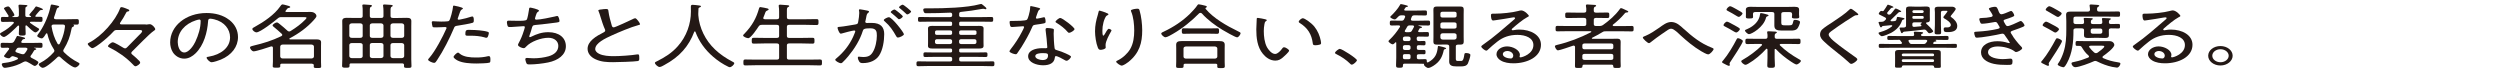 <?xml version="1.0" encoding="UTF-8"?>
<svg id="_レイヤー_1" data-name="レイヤー 1" xmlns="http://www.w3.org/2000/svg" width="353.48" height="10.18" viewBox="0 0 353.48 10.18">
  <defs>
    <style>
      .cls-1 {
        fill: none;
      }

      .cls-2 {
        fill: #231815;
      }
    </style>
  </defs>
  <rect class="cls-1" width="353.48" height="10.18"/>
  <g>
    <g>
      <path class="cls-2" d="M4.16,2.06s.16-.24.29-.37c.2-.2.4-.46.54-.68.02-.05.07-.1.15-.1.04,0,.93.28.93.42,0,.09-.18.09-.25.09-.14,0-.2.07-.38.28-.05.06-.45.51-.45.58s.06.1.14.1c.21,0,.43,0,.64,0,.25,0,.24.11.24.36,0,.23.01.35-.24.35-.43,0-.85-.02-1.26-.02h-.12c-.08,0-.16.03-.16.1,0,.04.03.06.06.09.33.24.67.47,1.03.68.14.07.21.12.21.19,0,.15-.33.45-.53.45-.24,0-1.02-.78-1.2-.95-.03-.03-.05-.04-.1-.04-.08,0-.1.06-.1.1v.17c0,.3.03.6.03.9,0,.24-.1.27-.47.27s-.5-.02-.5-.27c0-.3.04-.6.04-.9v-.15s-.02-.1-.1-.1c-.04,0-.06.02-.09.04-.27.29-1.58,1.58-1.97,1.58-.19,0-.54-.29-.54-.44,0-.1.2-.2.3-.25.59-.32,1.2-.78,1.62-1.24.03-.03.04-.06.04-.1,0-.09-.1-.11-.19-.12h-.14c-.42,0-.83.02-1.25.02-.25,0-.25-.11-.25-.36s.01-.35.25-.35c.23,0,.45,0,.67.02.11,0,.16-.04.16-.13,0-.03-.01-.05-.01-.07-.16-.27-.31-.51-.44-.69-.11-.17-.2-.28-.2-.32,0-.14.44-.29.58-.29.16,0,.25.12.5.49.09.13.4.6.4.72s-.16.18-.29.23c-.03,0-.03.02-.03.03,0,.01,0,.03.05.03h.55c.25,0,.35-.08.35-.27v-.43c0-.29,0-.54-.05-.83v-.1c0-.09.07-.12.18-.12.18,0,.68.04.87.05.08,0,.21.02.21.11,0,.06-.08.09-.16.13-.15.07-.14.18-.14.76v.46c0,.17.09.24.3.24h.43s.09-.02.09-.05-.01-.05-.04-.07c-.09-.04-.23-.12-.23-.21ZM4.31,8c0,.09.08.14.16.19.18.09.96.46.96.62,0,.17-.28.51-.52.51-.09,0-.24-.1-.31-.14-.25-.16-.5-.3-.77-.44-.08-.03-.15-.06-.24-.06-.1,0-.2.05-.29.09-.3.18-.64.33-1,.46-.57.21-1.41.36-1.62.36-.31,0-.43-.42-.43-.49,0-.15.12-.18.49-.22.59-.07,1.18-.22,1.7-.48.05-.03.1-.06.1-.13s-.06-.1-.12-.14c-.16-.05-.32-.11-.48-.16-.05-.02-.09-.03-.14-.03-.12,0-.2.06-.28.13-.06.08-.15.17-.28.17-.24,0-.67-.16-.67-.31,0-.07.07-.15.12-.2.2-.25.39-.51.58-.76.01-.03.03-.05.03-.09,0-.09-.08-.13-.19-.14-.24,0-.52.02-.76.02-.26,0-.26-.11-.26-.35s-.01-.36.26-.36c.38,0,.76.02,1.13.02h.04c.26,0,.37-.05.49-.24.15-.25.23-.43.29-.54.06-.16.09-.21.18-.21.13,0,.69.16.86.2.09.02.21.06.21.15,0,.07-.11.09-.18.1-.18.02-.19.07-.35.33-.01.03-.01.05-.01.08,0,.1.09.12.19.13h1.41c.38,0,.76-.02,1.13-.02.27,0,.27.11.27.36s0,.35-.27.35c-.29,0-.58-.02-.87-.02-.03,0-.04,0-.04.03,0,.01.03.02.06.03.09.02.24.06.24.15,0,.04-.07.07-.12.09-.19.06-.19.08-.31.3-.1.18-.21.35-.34.51-.04.05-.06.09-.06.15ZM2.73,6.74c-.19,0-.28.03-.37.16l-.14.2c-.03.05-.04.08-.04.13,0,.11.1.16.21.2.21.07.43.13.64.21.08.02.13.03.2.03.14,0,.21-.05.29-.14.14-.18.25-.34.35-.54.01-.03.01-.05.01-.08,0-.12-.13-.16-.25-.17h-.92ZM10.48,3.64c0,.07-.09.11-.15.14-.19.09-.19.16-.23.36-.21,1.07-.49,1.84-1.08,2.82-.04.07-.08.13-.08.2,0,.1.05.16.11.23.57.57,1.25,1.07,2.03,1.46.08.04.16.09.16.17,0,.19-.38.52-.63.52-.44,0-1.79-1.16-2.09-1.46-.05-.05-.1-.09-.19-.09s-.15.04-.2.09c-.3.31-1.61,1.51-2.08,1.51-.23,0-.57-.33-.57-.49,0-.1.09-.14.18-.19.77-.39,1.4-.92,1.93-1.51.06-.07.1-.13.1-.22,0-.08-.04-.14-.08-.22-.45-.68-.74-1.42-.92-2.19-.01-.03-.04-.06-.09-.06-.04,0-.06.02-.09.05-.19.3-.38.67-.62.67-.18,0-.63-.21-.63-.35,0-.08.3-.49.37-.58.71-1.04,1.32-2.51,1.53-3.68.01-.09.04-.18.18-.18.12,0,.68.14.83.17.07.02.2.05.2.14,0,.07-.08.1-.15.13-.16.07-.2.17-.29.48-.06.2-.14.49-.29.9,0,.03-.01.05-.01.08,0,.13.13.17.27.18h1.62c.44,0,.89-.02,1.35-.02.27,0,.28.09.28.39s-.03.39-.29.39c-.14,0-.28,0-.42,0-.04,0-.05,0-.05.04,0,.02.01.03.03.04.04.02.06.04.06.08ZM9.1,4.28c.06-.29.09-.51.09-.59,0-.16-.13-.22-.3-.22h-1.3c-.16,0-.3.06-.3.21v.06c.14.85.39,1.67.86,2.46.04.04.08.08.14.08.08,0,.13-.04.15-.09.31-.6.53-1.22.67-1.91Z"/>
      <path class="cls-2" d="M20.59,3.47c.15,0,.21,0,.37-.03.08-.01.15-.02.23-.02.3,0,.76.5.76.71,0,.1-.11.17-.19.22-.69.46-2.37,2.26-3.09,2.94-.05.06-.11.12-.11.2,0,.09.06.16.14.22.23.18.84.72,1.01.92.06.07.11.14.11.23,0,.18-.45.51-.68.51-.13,0-.29-.2-.38-.29-.91-.94-2.04-1.75-3.31-2.38-.09-.04-.18-.1-.18-.18,0-.13.44-.54.68-.54.23,0,1.22.61,1.45.75.09.05.18.11.28.11.14,0,.21-.08.29-.15.55-.57,1.12-1.13,1.68-1.71.13-.12.45-.41.45-.57s-.26-.17-.42-.17h-3.1c-.28,0-.39.04-.55.23-.53.59-1.2,1.16-1.85,1.67-.2.15-.89.67-1.13.67-.19,0-.64-.44-.64-.59,0-.09.09-.13.16-.17,1.84-.92,3.79-3.19,4.4-4.85.04-.09.05-.19.21-.19.15,0,.47.12.6.17.37.14.5.19.5.3s-.13.13-.23.15c-.15.03-.16.06-.24.22-.18.37-.54.97-.79,1.32-.03.05-.06.1-.06.15,0,.15.23.13.28.13h3.36Z"/>
      <path class="cls-2" d="M32.42,2.81c.83.66,1.23,1.5,1.23,2.43,0,1.37-.89,2.55-2.43,3.19-.26.11-1.02.37-1.3.37s-.71-.47-.71-.65c0-.11.2-.12.32-.14,1.71-.29,3-1.28,3-2.73,0-1.16-.81-2.2-2.24-2.55-.11-.03-.42-.09-.53-.09-.33,0-.33.22-.34.41-.11,1.48-.57,3.34-1.79,4.51-.39.37-.92.73-1.58.73-.72,0-1.3-.42-1.61-.9-.26-.41-.38-.94-.38-1.39,0-2.32,2.22-4.16,5.15-4.16,1.21,0,2.32.29,3.2.97ZM27.71,2.87c-1.62.52-2.58,1.71-2.58,3.09,0,.44.2,1.46.93,1.46.68,0,1.34-1.05,1.55-1.5.45-.96.76-1.98.76-2.96,0-.11-.06-.2-.2-.2-.11,0-.35.08-.45.11Z"/>
      <path class="cls-2" d="M44.12,9h-4.25c-.16,0-.24.06-.25.19,0,.06.01.12.01.17,0,.19-.11.21-.54.21s-.53-.02-.53-.21c0-.21.03-.42.03-.64v-1.97c-.01-.06-.01-.19-.2-.19-.04,0-.08,0-.11.02-.4.14-2.05.68-2.41.68-.25,0-.52-.36-.52-.54,0-.12.06-.16.5-.27,1.46-.35,2.6-.7,3.91-1.33.09-.04.15-.1.15-.19,0-.06-.04-.11-.09-.16-.38-.35-.73-.66-1.15-1-.06-.04-.13-.11-.13-.17,0-.15.42-.43.62-.43.11,0,.33.19.42.26.38.3.72.6,1.06.91.06.06.14.11.25.11.09,0,.15-.03.21-.07.76-.47,1.47-.99,2.05-1.59.06-.06.19-.2.19-.27,0-.09-.16-.1-.45-.1h-3.07c-.28,0-.37.04-.55.19-.44.38-2.47,1.97-3.02,1.97-.21,0-.57-.28-.57-.48,0-.13.16-.2.31-.28,1.35-.74,2.81-1.74,3.62-2.9.06-.09.19-.3.35-.3.08,0,.47.11.58.14.19.05.5.11.5.24,0,.09-.18.11-.26.13-.1.02-.15.08-.24.2-.04.06-.19.21-.19.26,0,.1.13.11.16.11h2.41c.34,0,.67-.01,1.01-.01.58,0,.82.39.82.58,0,.15-.29.47-.4.59-.92,1.02-2.09,1.88-3.39,2.56-.04.02-.05.04-.05.08,0,.05.06.07.11.07h2.75c.32,0,.63,0,.95,0,.37,0,.68.05.68.41,0,.18-.01.36-.01.55v2.24c0,.21.02.44.02.64,0,.19-.09.21-.53.21-.4,0-.52-.02-.52-.2,0-.07,0-.14.01-.21-.01-.13-.1-.19-.25-.19ZM44.04,8.27c.21-.02.33-.11.35-.28v-1.41c-.02-.17-.14-.26-.35-.28h-4.07c-.21,0-.33.12-.35.28v1.41c.03.16.14.28.35.28h4.07Z"/>
      <path class="cls-2" d="M50.94,2.54c.24,0,.34-.08.34-.28v-.68c0-.25,0-.51-.04-.72-.01-.03-.01-.07-.01-.1,0-.11.1-.13.21-.13.1,0,.86.06.97.07.08,0,.18.04.18.12,0,.07-.06.1-.15.15-.14.08-.15.2-.15.51v.78c0,.2.1.28.34.28h1.24c.25,0,.35-.08.35-.28v-.68c0-.24-.01-.49-.05-.73,0-.03-.01-.06-.01-.09,0-.11.09-.13.21-.13.15,0,.74.04.92.06.09.01.24.03.24.12,0,.07-.06.09-.16.15-.14.08-.15.22-.15.56v.74c0,.2.1.28.35.28h.73c.4,0,.81-.02,1.21-.02.44,0,.65.1.65.47,0,.26-.01.51-.01.77v4.62c0,.32.03.64.03.96,0,.23-.1.26-.53.26s-.53-.03-.53-.26c0-.05,0-.1.01-.16-.01-.16-.11-.22-.3-.22h-7.16c-.18,0-.25.05-.25.19v.16c0,.24-.1.26-.53.26-.39,0-.52-.02-.52-.25,0-.32.03-.64.03-.97V3.76c0-.26-.01-.53-.01-.79,0-.35.23-.45.63-.45s.82.02,1.22.02h.71ZM49.74,3.3c-.21.02-.33.11-.35.28v1.5c.03.17.14.27.35.27h1.2c.21,0,.34-.1.34-.27v-1.5c0-.17-.13-.26-.34-.28h-1.2ZM50.94,8.22c.21-.02.34-.11.34-.28v-1.58c0-.17-.13-.25-.34-.27h-1.2c-.21,0-.33.1-.35.27v1.58c.03.17.14.26.35.28h1.2ZM52.63,3.3c-.21.02-.34.11-.34.28v1.5c0,.17.13.27.34.27h1.24c.21,0,.33-.1.35-.27v-1.5c-.02-.17-.14-.26-.35-.28h-1.24ZM52.29,7.93c0,.17.13.26.34.28h1.24c.21-.02.33-.11.35-.28v-1.58c-.02-.17-.14-.25-.35-.27h-1.24c-.21,0-.34.1-.34.27v1.58ZM57.15,3.58c-.03-.17-.14-.26-.35-.28h-1.24c-.21.02-.33.11-.35.28v1.5c.03.17.14.27.35.27h1.24c.21,0,.33-.1.35-.27v-1.5ZM57.15,6.36c-.03-.17-.14-.25-.35-.27h-1.24c-.21,0-.33.1-.35.27v1.58c.03.17.14.26.35.28h1.24c.21-.02.33-.11.35-.28v-1.58Z"/>
      <path class="cls-2" d="M65.46,1.19c0,.05-.05.08-.09.11-.24.12-.26.2-.44.71l-.19.55s-.03.07-.03.11c0,.07.08.12.16.12.08,0,.38-.07.47-.09.38-.07.74-.17,1.11-.29.09-.03.24-.08.34-.08.21,0,.2.4.2.52,0,.2-.01.32-.16.37-.34.12-1.65.34-2.07.4-.43.07-.47.08-.59.39-.58,1.38-1.5,3.2-2.37,4.49-.15.23-.24.39-.43.39s-.84-.26-.84-.45c0-.08.14-.22.2-.29.79-.89,1.92-3.03,2.38-4.1.01-.04.03-.06.03-.09,0-.09-.09-.14-.19-.14-.14,0-.82.05-1.29.05-.33,0-.47,0-.5-.1-.04-.11-.11-.48-.11-.6,0-.11.04-.17.19-.17.09,0,.59.05,1.12.05.29,0,.57,0,.84-.03.11,0,.23-.02.3-.09.19-.17.53-1.62.54-1.9.01-.11,0-.24.14-.24.01,0,1.27.23,1.27.4ZM64.98,7.57c.57.49,1.51.56,2.31.56.64,0,1.12-.04,1.74-.19.04,0,.08,0,.1,0,.21,0,.21.26.21.52,0,.17.01.35-.14.4-.23.09-1.52.12-1.84.12-.81,0-1.94-.06-2.63-.41-.18-.09-.6-.34-.6-.53,0-.14.45-.6.63-.6.08,0,.18.09.23.14ZM66.56,4.23c.64,0,1.81.07,2.41.27.1.03.15.08.15.18,0,.12-.09.41-.15.52-.04.09-.1.14-.23.14-.08,0-.16-.03-.24-.06-.58-.17-1.3-.23-1.92-.23-.16,0-.33,0-.49,0-.25,0-.29-.07-.29-.23,0-.64.15-.6.76-.6Z"/>
      <path class="cls-2" d="M76.22,1.51c0,.06-.08.11-.14.15-.18.11-.23.25-.31.51-.03.09-.05.18-.09.29-.01.05-.04.12-.04.17,0,.06.05.15.2.15.5,0,2.1-.32,2.62-.45.1-.03.24-.07.33-.07.24,0,.32.65.32.72,0,.15-.18.17-.37.2-.83.12-2.19.27-3.04.35-.39.04-.42.12-.54.58-.05.18-.11.41-.23.72-.03.08-.1.27-.1.34,0,.05.04.08.1.08s.13-.03.18-.06c.78-.38,1.49-.64,2.42-.64,1.51,0,2.48.78,2.48,1.99s-1.08,2-2.51,2.29c-.72.15-1.85.28-2.6.28-.37,0-.42-.05-.49-.23-.05-.13-.14-.38-.14-.51,0-.12.11-.18.25-.18.15,0,.5.05.93.05.69,0,1.49-.1,2.14-.29.82-.24,1.35-.74,1.35-1.46,0-.65-.54-1.15-1.4-1.15-1.07,0-2.51.55-3.14,1.24-.09.09-.19.23-.35.23-.24,0-.81-.23-.81-.46,0-.08.04-.16.08-.23.34-.64.52-1.05.73-1.73.04-.1.16-.48.16-.56,0-.09-.1-.14-.2-.13l-1.75.12c-.08,0-.14,0-.21,0-.18,0-.24-.06-.29-.18-.04-.11-.09-.38-.09-.49,0-.24.18-.23.26-.23.42,0,.82.02,1.22.02.74,0,1.18,0,1.32-.16.13-.16.28-1.14.32-1.39.01-.15.01-.32.18-.32.05,0,1.23.23,1.23.44Z"/>
      <path class="cls-2" d="M85.25,1.3c.15,0,.29-.03.44-.03.33,0,.31.12.34.34.09.68.28,1.34.47,2,.04.12.09.26.28.26.2,0,2.39-1.02,2.71-1.18.09-.05.2-.11.33-.11.19,0,.68.7.68.83,0,.09-.15.12-.24.14-1.03.27-2.83,1.03-3.79,1.47-.83.38-2.31,1.05-2.31,1.92,0,.28.25.52.54.66.58.3,1.42.34,2.09.34.87,0,2.48-.11,3.31-.25.04,0,.09,0,.13,0,.18,0,.16.35.16.57,0,.2-.01.33-.21.37-.44.09-2.91.16-3.49.16-.91,0-1.7-.04-2.51-.42-.67-.31-1.1-.84-1.1-1.47,0-1.09,1.23-1.8,2.28-2.33.13-.07.21-.13.21-.26,0-.07-.01-.11-.04-.17-.2-.41-.5-1.34-.64-1.81-.08-.27-.14-.46-.25-.73-.03-.03-.04-.08-.04-.11,0-.14.35-.15.64-.18Z"/>
      <path class="cls-2" d="M98.25,4.44c-.05,0-.08.03-.09.06-.76,2.02-2.05,3.53-4.26,4.71-.16.09-.45.26-.64.26-.25,0-.66-.39-.66-.58,0-.1.13-.15.29-.23,1.18-.59,2.13-1.2,2.95-2.13,1.25-1.4,1.85-3.18,1.85-4.9,0-.22-.01-.44-.01-.66s.06-.29.26-.29c.16,0,.71.06.88.09.14.02.29.03.29.13,0,.09-.15.13-.24.17-.08.03-.11.08-.11.15-.01.25-.03.49-.03.74,0,.07.01.16.01.23.06.85.32,1.76.71,2.56.82,1.7,2.22,2.98,4.12,3.97.1.05.25.12.25.21,0,.2-.39.57-.63.57-.08,0-.16-.04-.23-.07-.76-.36-1.51-.87-2.1-1.38-1.18-1-2.05-2.23-2.53-3.55-.01-.03-.04-.06-.09-.06Z"/>
      <path class="cls-2" d="M109.81,2.72c.25,0,.35-.08.35-.28v-.8c0-.26-.01-.51-.05-.74,0-.03-.01-.06-.01-.09,0-.12.1-.15.23-.15.19,0,.62.05.83.06.18.01.43.01.43.14,0,.07-.06.09-.18.15-.14.08-.15.23-.15.53v.9c0,.2.1.28.34.28h2.33c.5,0,1.01-.02,1.51-.02.29,0,.29.1.29.42s-.01.42-.29.42c-.5,0-1.01-.03-1.51-.03h-2.33c-.24,0-.34.08-.34.28v1.3c0,.19.1.27.34.27h1.8c.49,0,.98-.02,1.47-.02.29,0,.29.11.29.42s0,.41-.29.41c-.49,0-.98-.03-1.47-.03h-1.8c-.24,0-.34.08-.34.28v1.74c0,.19.1.27.34.27h2.8c.52,0,1.02-.02,1.52-.02.3,0,.3.11.3.42s0,.42-.29.42c-.52,0-1.02-.03-1.54-.03h-7.47c-.5,0-1.01.03-1.52.03-.28,0-.29-.1-.29-.42s.01-.42.29-.42c.52,0,1.02.02,1.52.02h2.89c.25,0,.35-.08.35-.27v-1.74c0-.2-.1-.28-.35-.28h-1.76c-.48,0-.97.03-1.46.03-.3,0-.3-.13-.3-.41s0-.42.3-.42c.49,0,.98.02,1.46.02h1.76c.25,0,.35-.08.35-.27v-1.3c0-.2-.1-.28-.35-.28h-2.07c-.25,0-.35.05-.48.23-.18.28-1.1,1.66-1.46,1.66-.2,0-.73-.2-.73-.39,0-.08.13-.19.19-.25,1.1-1.14,1.68-2.21,2.07-3.6.03-.07.06-.16.18-.16.08,0,.43.07.53.09.44.09.64.12.64.24,0,.09-.13.13-.2.16-.2.08-.24.18-.34.47-.05.13-.1.29-.2.51-.01.03-.03.05-.03.08,0,.16.2.17.25.17h1.65Z"/>
      <path class="cls-2" d="M122.56,1.48c.1.03.32.06.32.17,0,.06-.05.1-.1.14-.21.14-.25.34-.31.69-.03.14-.05.3-.1.48-.01.03-.03.08-.03.11,0,.11.1.18.23.18.09,0,.45-.01.69-.01,1.29,0,1.76.62,1.76,1.58s-.19,2.24-.73,3.05c-.47.69-1.3,1.05-2.28,1.05-.25,0-.39-.03-.52-.21-.1-.14-.2-.4-.2-.57,0-.07.04-.13.14-.13.11,0,.34.05.62.05.71,0,1.06-.2,1.36-.7.38-.61.57-1.62.57-2.31,0-.58-.05-1.05-.93-1.05s-.98.13-1.05.35c-.4,1.28-1.16,2.52-2.07,3.61-.21.25-.59.68-.83.89-.06.05-.13.09-.21.09-.19,0-.79-.3-.79-.49,0-.08.1-.16.18-.22,1.03-.86,1.81-1.87,2.33-2.99.05-.12.32-.72.32-.81,0-.08-.06-.12-.15-.12-.23,0-1.49.34-1.75.42-.04,0-.1.03-.14.03-.25,0-.47-.74-.47-.83,0-.14.2-.13.33-.14.57-.04,1.56-.24,2.18-.33.39-.06.38-.18.43-.49.06-.32.13-.8.13-1.13,0-.12-.01-.24-.04-.36v-.04c0-.07.04-.13.13-.13.13,0,.83.15,1.01.18ZM127.8,4.85c0,.17-.6.46-.83.46-.15,0-.21-.11-.26-.2-.48-.84-.84-1.41-1.64-2.11-.06-.04-.11-.09-.11-.16,0-.15.54-.41.72-.41.44,0,2.13,2.17,2.13,2.42ZM127.23,1.89c.1.08.42.35.42.43,0,.13-.37.4-.53.4-.08,0-.14-.07-.18-.11-.29-.27-.58-.52-.89-.77-.04-.03-.11-.08-.11-.13,0-.11.39-.37.53-.37.11,0,.66.46.77.55ZM128.82,1.63c0,.14-.38.41-.54.41-.08,0-.13-.07-.18-.11-.29-.28-.55-.5-.88-.77-.04-.03-.11-.08-.11-.13,0-.11.39-.37.52-.37.14,0,1.2.87,1.2.97Z"/>
      <path class="cls-2" d="M135.61,2.14c0,.2.1.28.35.28h2.75c.49,0,.98-.02,1.47-.02.25,0,.25.11.25.34,0,.24-.01.34-.25.34-.49,0-.98-.02-1.47-.02h-2.83c-.19,0-.26.06-.26.21v.2c0,.14.08.2.26.2h1.59c.32,0,.64-.01.97-.01.35,0,.63.03.63.37,0,.16-.01.32-.01.48v1.5c0,.15.01.31.01.47,0,.33-.26.38-.62.38-.33,0-.66,0-.98,0h-1.59c-.19,0-.26.06-.26.2v.16c0,.14.08.2.26.2h2.14c.45,0,.89-.02,1.35-.02.25,0,.25.11.25.33s0,.33-.25.33c-.45,0-.89-.02-1.35-.02h-2.1c-.2,0-.3.07-.3.24v.17c0,.17.1.24.3.24h2.96c.49,0,.98-.02,1.47-.02.25,0,.25.11.25.34s0,.35-.25.35c-.49,0-.98-.03-1.47-.03h-7.58c-.49,0-.98.03-1.47.03-.25,0-.25-.13-.25-.35,0-.23.01-.34.26-.34.49,0,.97.02,1.46.02h3.01c.21,0,.32-.07.32-.24v-.17c0-.17-.1-.24-.32-.24h-2.14c-.45,0-.89.02-1.35.02-.25,0-.25-.11-.25-.33,0-.23,0-.33.25-.33.45,0,.9.02,1.35.02h2.19c.19,0,.26-.06.26-.2v-.16c0-.14-.08-.2-.26-.2h-1.55c-.31,0-.64,0-.97,0-.35,0-.63-.04-.63-.38,0-.16.01-.32.01-.47v-1.5c0-.16-.01-.32-.01-.48,0-.32.26-.37.62-.37.33,0,.66.01.98.01h1.55c.19,0,.26-.06.26-.2v-.2c0-.15-.08-.21-.26-.21h-2.85c-.48,0-.97.02-1.46.02-.25,0-.25-.1-.25-.34s0-.34.25-.34c.49,0,.98.02,1.46.02h2.8c.21,0,.32-.07.32-.24v-.16c-.03-.16-.09-.24-.3-.23-1.12.05-2.24.08-3.36.08-.23,0-.25-.04-.33-.15-.06-.11-.1-.22-.1-.34,0-.18.15-.2.4-.2h.59c1.94,0,5.19-.08,6.99-.58.06-.02.14-.04.2-.04.09,0,.16.07.3.18.06.05.13.11.19.16.15.12.26.22.26.32,0,.05-.06.09-.11.09s-.13-.03-.16-.04c-.05-.02-.11-.03-.18-.03-.05,0-.18.02-.24.03-.96.18-1.89.31-2.87.41-.21.02-.29.1-.29.26v.2ZM134.62,4.5c0-.12-.11-.2-.26-.2h-1.9c-.15,0-.25.08-.25.2v.23c0,.12.1.2.25.2h1.9c.15,0,.26-.08.26-.2v-.23ZM132.5,5.54c-.18,0-.3.1-.3.24v.21c0,.14.13.24.3.24h1.8c.19,0,.32-.1.32-.24v-.21c0-.14-.13-.24-.32-.24h-1.8ZM137.82,4.93c.15,0,.25-.08.25-.2v-.23c0-.12-.1-.2-.25-.2h-1.94c-.15,0-.26.08-.26.2v.23c0,.12.11.2.26.2h1.94ZM135.61,5.99c0,.14.13.24.3.24h1.85c.18,0,.3-.1.3-.24v-.21c0-.14-.13-.24-.3-.24h-1.85c-.18,0-.3.1-.3.24v.21Z"/>
      <path class="cls-2" d="M146.92,1.13c.06.02.15.05.15.12,0,.06-.08.1-.18.18-.11.08-.31.75-.37.9-.01.05-.05.16-.05.19,0,.07.06.12.15.12s.76-.15.87-.18c.05,0,.09-.03.14-.03.19,0,.21.53.21.65,0,.23-.15.23-1.39.41-.42.06-.4.11-.54.42-.39.91-.96,1.9-1.5,2.77-.19.29-.38.58-.59.87-.05.07-.1.12-.21.12-.21,0-.88-.23-.88-.41,0-.08.15-.26.2-.34.57-.72,1.16-1.62,1.56-2.41.08-.14.31-.6.31-.68,0-.06-.05-.12-.15-.12-.08,0-.18.01-.25.02-.2.02-1.13.09-1.3.09-.2,0-.25-.09-.29-.26-.03-.09-.06-.36-.06-.45,0-.12.08-.15.21-.15.1,0,.2,0,.29,0,.34,0,1.76,0,1.95-.17.11-.1.2-.43.26-.63.11-.37.19-.76.2-1.14,0-.07,0-.16.11-.16.13,0,.94.21,1.12.26ZM148.8,4.04c.11.02.21.07.21.17,0,.04-.03.34-.03.54,0,.53.05,1.53.13,2.05.03.18.11.23.32.29.5.15.81.26,1.27.47.15.07.73.32.73.45,0,.16-.37.58-.63.58-.11,0-.23-.08-.32-.13-.2-.12-.94-.53-1.18-.53-.14,0-.15.16-.16.25-.09.75-.76,1.05-1.65,1.05-.95,0-2.12-.41-2.12-1.27s1.08-1.15,2-1.15c.15,0,.31.01.47.01.13,0,.24-.02.24-.14,0-.29-.18-2.09-.24-2.42v-.12c0-.13.1-.18.25-.18.2,0,.52.04.71.08ZM146.38,7.94c0,.36.64.55,1.02.55.54,0,.78-.22.78-.64,0-.25-.04-.34-.77-.34-.35,0-1.03.05-1.03.43ZM151.93,4.11c0,.2-.57.53-.76.53-.11,0-.16-.07-.23-.14-.37-.45-1-.94-1.54-1.26-.08-.04-.16-.1-.16-.17,0-.12.47-.53.67-.53.31,0,2.02,1.32,2.02,1.58Z"/>
      <path class="cls-2" d="M156.34,1.79c.11.05.39.13.39.23,0,.08-.16.15-.24.19-.21.11-.42.76-.47.97-.1.37-.15.78-.15,1.17,0,.09-.01.69.13.69.09,0,.16-.15.25-.29.06-.12.37-.68.52-.68.11,0,.39.13.39.23,0,.04-.04.1-.06.14-.28.5-.78,1.39-.78,1.93,0,.07,0,.15.01.23.01.03.01.09.01.12,0,.22-.52.33-.73.33-.24,0-.31-.16-.38-.31-.26-.64-.4-1.64-.4-2.32,0-.83.15-1.52.39-2.31.04-.13.08-.26.1-.39.01-.06.04-.22.15-.22.1,0,.73.23.87.28ZM161.12,1.46c.25.82.38,1.97.38,2.82,0,1.75-.37,3.22-1.96,4.49-.19.15-.71.51-.96.51-.16,0-.76-.38-.76-.56,0-.08.1-.13.18-.16.74-.35,1.41-.98,1.78-1.59.48-.81.59-1.76.59-2.64,0-.83-.1-1.94-.44-2.71-.01-.04-.03-.08-.03-.12,0-.19.77-.27.92-.27.24,0,.26.12.3.23Z"/>
      <path class="cls-2" d="M169.73,1.82c-.09,0-.14.03-.2.08-1.05,1.07-2.31,2.1-3.69,2.89-.2.12-.82.48-1.05.48s-.6-.36-.6-.53c0-.12.23-.21.34-.26,1.41-.66,2.68-1.51,3.72-2.53.3-.3.84-.87,1.04-1.2.05-.07.1-.14.2-.14.14,0,.67.13.82.17.11.03.33.06.33.18,0,.05-.05.09-.1.11-.06.03-.1.06-.1.11,0,.03,0,.05.02.07,1.1,1.31,2.92,2.37,4.6,3.18.23.11.35.17.35.27,0,.13-.26.58-.5.58s-1.79-.89-2.05-1.05c-1.06-.64-2.14-1.45-2.92-2.32-.05-.05-.11-.09-.2-.09ZM167.6,9.01c-.16,0-.25.05-.25.19v.17c0,.24-.15.24-.53.24s-.53,0-.53-.24c0-.21.02-.43.02-.64v-1.87c0-.17-.01-.34-.01-.51,0-.43.25-.54.76-.54.28,0,.57,0,.86,0h3.63c.29,0,.58,0,.86,0,.5,0,.76.11.76.53,0,.18-.01.35-.01.52v1.89c0,.21.02.42.02.64s-.13.24-.54.24c-.39,0-.53,0-.53-.23,0-.07,0-.13.01-.2-.01-.14-.08-.19-.25-.19h-4.26ZM168.56,4.76c-.42,0-.82.02-1.22.02-.26,0-.24-.22-.24-.42,0-.16-.01-.36.24-.36.38,0,.81.02,1.22.02h2.34c.4,0,.81-.02,1.21-.02.28,0,.25.22.25.43,0,.15.01.35-.25.35-.38,0-.81-.02-1.21-.02h-2.34ZM171.77,8.29c.21-.02.33-.11.35-.28v-1.16c-.02-.17-.14-.26-.35-.28h-4.09c-.2.02-.34.11-.34.28v1.16c0,.17.14.26.34.28h4.09Z"/>
      <path class="cls-2" d="M178.87,2.72c.09.02.24.05.24.14,0,.06-.05.1-.13.14-.15.1-.16.24-.2.42-.06.32-.09.65-.09.97,0,.73.09,1.59.44,2.27.18.33.66.97,1.16.97.37,0,.78-.47.95-.7.06-.09.16-.25.32-.25.21,0,.71.33.71.48,0,.19-.71.81-.89.97-.3.25-.59.44-1.06.44-.76,0-1.37-.48-1.76-.96-.81-.97-.93-2.32-.93-3.46,0-.32.04-1.15.06-1.48,0-.09.05-.14.16-.14.15,0,.86.15,1.03.19ZM184.21,2.58c.25,0,1.13.58,1.63,1.18.48.6.77,1.3.91,2.01.02.08.04.23.04.31,0,.12-.04.19-.19.23-.15.05-.43.09-.61.09-.37,0-.35-.13-.38-.32-.16-1.19-.67-2.12-1.88-2.86-.06-.04-.1-.08-.1-.15,0-.17.38-.49.58-.49Z"/>
      <path class="cls-2" d="M191.86,8.51c0,.17-.49.63-.73.63-.11,0-.19-.08-.25-.15-.53-.52-1.18-.97-1.92-1.33-.09-.05-.2-.09-.2-.19,0-.16.5-.56.68-.56.31,0,2.42,1.36,2.42,1.61Z"/>
    </g>
    <g>
      <path class="cls-2" d="M200.33,5.57c0,.16.09.23.29.24.23,0,.47-.02.7-.02s.24.08.24.31-.03.31-.24.31c-.24,0-.47-.03-.71-.02-.2,0-.28.08-.28.24v.2c0,.17.09.22.3.23.2,0,.5,0,.69,0,.23,0,.24.07.24.31s-.03.3-.24.3c-.23,0-.44-.02-.68,0-.21,0-.31.06-.31.23v.24c0,.15.07.24.28.24.3,0,.59-.02.89-.02.23,0,.24.09.24.36,0,.06.04.11.11.11.03,0,.05,0,.08-.02,1-.55,1.25-1.17,1.36-2.1.01-.13.01-.21.12-.21.04,0,1.06.21,1.06.33,0,.08-.11.11-.19.13-.09.02-.12.05-.14.13-.21.93-.52,1.62-1.49,2.23-.16.1-.5.29-.71.29s-.6-.31-.6-.47c0-.02.01-.03.01-.05.01-.03.01-.06-.02-.07-.39-.01-.78-.02-1.17-.02h-1.54c-.18,0-.25.06-.25.2,0,.33-.06.38-.49.38-.39,0-.49-.04-.49-.34,0-.36.03-.72.03-1.09v-2.1s-.01-.08-.07-.08c-.03,0-.05.01-.06.03-.09.1-.24.27-.38.27-.16,0-.59-.3-.59-.44,0-.06.06-.11.1-.15.66-.64,1.03-1.11,1.51-1.85.01-.03.03-.06.03-.09,0-.11-.1-.15-.21-.15-.33,0-.65.02-.97.02-.27,0-.27-.13-.27-.35,0-.24,0-.35.28-.35.44,0,.88.02,1.31.02h.04c.21,0,.3-.04.39-.21.05-.1.1-.2.14-.3.01-.02.01-.05.01-.07,0-.13-.12-.18-.26-.18h-.23c-.21,0-.33.03-.47.17-.24.25-.38.41-.52.41-.16,0-.63-.21-.63-.35,0-.04.04-.08.07-.11.44-.41,1.03-1.07,1.3-1.57.03-.06.05-.14.15-.14.09,0,.41.09.52.11.3.08.46.11.46.2,0,.08-.14.09-.21.1-.1,0-.14.09-.29.31-.01.03-.03.05-.03.08,0,.09.09.12.19.12h1.4c.45,0,.91-.02,1.38-.02.25,0,.25.09.25.36s0,.35-.25.35c-.47,0-.92-.02-1.38-.02h-.14c-.21,0-.3.05-.38.21-.04.1-.07.2-.11.29-.01.03-.01.06-.01.09,0,.13.11.16.25.17h.88c.44,0,.88-.02,1.32-.02.26,0,.26.12.26.35,0,.24,0,.35-.26.35-.45,0-.89-.02-1.34-.02-.03,0-.05,0-.05.03s.01.03.02.03c.08.02.12.03.18.05.18.05.31.09.31.16,0,.08-.11.09-.18.11-.13.02-.14.03-.18.08-.06.11-.12.2-.16.3-.01.02-.03.04-.03.07,0,.09.09.13.19.13.35,0,.76-.02,1.09-.02.23,0,.25.08.25.33s-.02.33-.24.33c-.4,0-.79-.02-1.2-.02-.2,0-.29.08-.29.24v.16ZM198.66,5.17c-.19,0-.3.1-.3.24v.16c0,.14.11.24.3.24h.48c.18,0,.3-.1.3-.24v-.16c0-.14-.12-.24-.3-.24h-.48ZM198.66,6.38c-.19,0-.3.1-.3.25v.2c0,.14.11.24.3.24h.48c.18,0,.3-.1.3-.24v-.2c0-.15-.12-.25-.3-.25h-.48ZM198.66,7.65c-.21,0-.3.07-.3.24v.24c0,.17.08.24.3.24h.48c.21,0,.3-.07.3-.24v-.24c0-.17-.09-.24-.3-.24h-.48ZM199.19,4.55c.21,0,.33-.03.43-.19.11-.17.19-.35.29-.53.01-.03.03-.05.03-.08,0-.16-.2-.16-.25-.16h-.31c-.23,0-.32.04-.42.2-.09.18-.2.35-.31.52-.01.04-.03.06-.03.1,0,.1.1.14.21.14h.37ZM203.81,6.31c-.21,0-.43,0-.64,0-.4,0-.5-.14-.5-.44,0-.22.01-.44.01-.65v-3.2c0-.21-.01-.42-.01-.63,0-.32.09-.47.52-.47.21,0,.42,0,.63,0h2.01c.2,0,.4,0,.6,0,.42,0,.53.12.53.45,0,.22-.01.43-.01.65v3.2c0,.21.01.42.01.63,0,.31-.08.46-.5.46h-.29c-.24,0-.33.08-.33.26v1.75c0,.28.1.3.38.3h.27c.24,0,.42.05.55-.87.03-.17.04-.25.24-.25.21,0,.62.05.62.27,0,.26-.23.94-.35,1.2-.19.37-.57.42-1.02.42h-.59c-.64,0-1.04-.12-1.04-.7,0-.16.01-.33.01-.5v-1.61c0-.2-.11-.28-.35-.28h-.72ZM205.65,2.48c.19,0,.3-.09.3-.24v-.34c0-.15-.11-.24-.3-.24h-1.69c-.18,0-.3.09-.3.24v.34c0,.15.12.24.3.24h1.69ZM205.65,4.04c.19,0,.3-.09.3-.24v-.39c0-.14-.11-.24-.3-.24h-1.69c-.18,0-.3.1-.3.24v.39c0,.15.12.24.3.24h1.69ZM205.61,5.6c.21-.02.32-.1.34-.27v-.35c0-.17-.11-.25-.34-.28h-1.6c-.23.02-.33.1-.35.28v.34c.03.18.12.26.35.28h1.6Z"/>
      <path class="cls-2" d="M216.16,2.27c0,.06-.18.14-.24.17-.59.31-1.6,1.15-2.09,1.59-.04.04-.09.09-.09.15s.08.1.15.1c.04,0,.16-.02.21-.03.23-.05.49-.07.72-.07,1.61,0,3.06.77,3.06,2.15,0,1.71-1.93,2.62-3.89,2.62-.63,0-1.29-.09-1.8-.4-.35-.2-.6-.53-.6-.88,0-.64.72-1.11,1.5-1.11s1.81.5,1.81,1.2c0,.14-.05.21-.05.25,0,.06.05.1.13.1.26,0,1.83-.49,1.83-1.74,0-1.02-1.11-1.44-2.26-1.44s-2.05.33-2.85.96c-.47.36-.91.75-1.33,1.14-.08.07-.13.13-.2.13-.25,0-.73-.43-.73-.57,0-.11.16-.2.25-.27,1.58-1.09,2.96-2.34,4.38-3.55.06-.06.15-.12.15-.21,0-.08-.09-.11-.18-.11-.06,0-.18.02-.24.03-.78.15-1.59.26-2.38.38-.08,0-.24.04-.31.04-.28,0-.3-.56-.3-.72,0-.23.06-.25.42-.25h.23c.84,0,2.38-.15,3.18-.37.13-.03.3-.09.44-.09.48,0,1.1.65,1.1.81ZM213.11,7.21c-.33,0-.62.19-.62.45,0,.41.69.61,1.12.61.25,0,.35-.23.35-.4,0-.38-.39-.66-.86-.66Z"/>
      <path class="cls-2" d="M228.03,3.59c0,.07.09.09.16.1h1.06c.49,0,.98-.02,1.47-.02.25,0,.26.08.26.38s-.01.39-.26.39c-.49,0-.98-.02-1.47-.02h-2.13c-.26,0-.37,0-.58.14-.47.27-.93.55-1.42.78-.04.02-.05.04-.05.07,0,.05.05.07.11.08h2.58c.3,0,.6-.02.91-.02.38,0,.48.17.48.45,0,.22-.01.44-.01.67v2.08c0,.23.02.46.02.69,0,.25-.16.25-.53.25-.42,0-.53,0-.53-.27,0-.14-.09-.2-.25-.2h-3.86c-.16,0-.24.06-.24.2,0,.26-.13.27-.53.27s-.53,0-.53-.25c0-.23.01-.46.01-.69v-2.03c-.01-.1-.05-.19-.2-.19-.04,0-.08,0-.11.02-.3.11-1.88.65-2.1.65-.25,0-.44-.49-.44-.58,0-.12.19-.16.3-.19,1.7-.4,3.3-1.02,4.8-1.79.03-.02.05-.04.05-.07,0-.06-.06-.08-.13-.08h-3.19c-.49,0-.98.02-1.47.02-.26,0-.26-.09-.26-.38s0-.39.26-.39c.49,0,.98.02,1.47.02h2.26c.25,0,.35-.08.35-.28v-.6c0-.19-.1-.27-.35-.27h-.88c-.49,0-.98.02-1.47.02-.28,0-.28-.1-.28-.39s0-.39.28-.39c.49,0,.98.02,1.47.02h.88c.25,0,.35-.08.35-.28.01-.23,0-.42-.05-.65v-.1c0-.11.09-.13.2-.13.21,0,.59.03.82.05.19,0,.42,0,.42.14,0,.07-.06.09-.18.14-.15.09-.16.2-.15.57,0,.19.11.26.35.26h.09c.49,0,.98-.02,1.47-.02.28,0,.28.1.28.39s0,.39-.28.39c-.49,0-.98-.02-1.47-.02h-.09c-.25,0-.35.08-.35.27v.6c0,.2.1.28.35.28h.44c.2,0,.3-.02.48-.12.93-.66,1.8-1.42,2.42-2.29.04-.05.08-.12.16-.12.1,0,.4.14.5.19.34.15.53.23.53.32,0,.1-.19.1-.29.11-.15.02-.2.09-.26.18-.5.59-.98,1.03-1.61,1.53-.03.03-.05.05-.05.09ZM227.81,6.97c.19,0,.3-.1.3-.25v-.32c0-.15-.11-.25-.3-.25h-3.78c-.18,0-.3.1-.3.25v.32c0,.15.13.25.3.25h3.78ZM223.73,8.23c0,.14.13.24.3.24h3.78c.19,0,.3-.1.3-.24v-.37c0-.14-.11-.24-.3-.24h-3.78c-.18,0-.3.1-.3.24v.37Z"/>
      <path class="cls-2" d="M238.08,4.09c1.13,1.03,2.39,2.06,3.97,2.66.1.04.24.09.24.19,0,.15-.48.75-.78.75-.19,0-.78-.33-.96-.44-1.11-.65-2.04-1.44-2.95-2.27-.24-.22-.91-.92-1.3-.92-.18,0-.32.07-.45.15-.21.13-.69.47-.91.62-.5.36-1.02.71-1.49,1.1-.08.06-.2.17-.3.17-.21,0-.87-.64-.87-.79,0-.11.26-.2.4-.25.64-.26,1.4-.78,1.95-1.16.45-.32,1.02-.79,1.66-.79.77,0,1.31.55,1.78.98Z"/>
      <path class="cls-2" d="M244.68,8.72c-.05.06-.13.17-.13.25,0,.03.01.07.01.1.01.03.03.08.03.11,0,.07-.05.13-.14.13-.11,0-.58-.25-.69-.31-.1-.05-.28-.13-.28-.23,0-.07.15-.21.2-.28.62-.72,1.41-2.04,1.83-2.87.06-.12.1-.22.23-.22.16,0,.69.24.69.41,0,.28-1.49,2.52-1.75,2.91ZM245.5,4.59c-.13,0-.28-.11-.38-.16-.39-.24-.79-.46-1.2-.67-.13-.06-.23-.11-.23-.21,0-.15.3-.49.5-.49.14,0,.67.31.82.39l.23.12c.38.2.77.42.77.54,0,.13-.32.48-.52.48ZM245.84,2.39c-.08,0-.25-.1-.49-.25-.21-.13-.63-.38-.86-.49-.26-.13-.38-.2-.38-.28,0-.13.31-.49.53-.49.15,0,.76.36.91.44.49.26.83.47.83.57,0,.15-.35.5-.54.5ZM249.9,6.99s-.03-.1-.09-.1c-.05,0-.08.01-.1.04-.62.71-1.64,1.58-2.53,2.08-.11.06-.26.15-.39.15-.2,0-.59-.33-.59-.49,0-.1.11-.16.2-.21.91-.51,2.02-1.33,2.7-2.04.03-.03.04-.05.04-.09,0-.09-.1-.12-.19-.12h-.48c-.48,0-.95.02-1.41.02-.26,0-.28-.11-.28-.38s.01-.38.28-.38c.47,0,.93.02,1.41.02h1.1c.24,0,.34-.07.34-.27.01-.21.01-.35-.04-.57,0-.03-.01-.07-.01-.1,0-.12.1-.13.21-.13.13,0,.86.04.98.05.08.01.18.04.18.12,0,.06-.05.08-.15.13-.15.08-.16.21-.15.51,0,.19.11.26.35.26h1.63c.47,0,.93-.02,1.41-.02.25,0,.26.11.26.38s-.01.38-.28.38c-.47,0-.93-.02-1.4-.02h-1.08c-.09,0-.18.03-.18.12,0,.03.01.06.04.09.74.72,1.69,1.4,2.66,1.94.09.05.29.14.29.25,0,.18-.43.51-.62.51-.16,0-.63-.31-.78-.41-.76-.51-1.52-1.1-2.12-1.75-.02-.03-.05-.04-.09-.04-.08,0-.1.05-.1.1v1.17c0,.36.04.71.04,1.07,0,.3-.13.33-.54.33s-.54-.03-.54-.32c0-.36.03-.72.03-1.08v-1.2ZM249.71,2.47c-.33,1.4-2.07,2.36-2.41,2.36-.21,0-.58-.38-.58-.51,0-.09.18-.15.34-.22.97-.42,1.68-1.15,1.79-2.05.01-.11.01-.2.15-.2s.53.11.68.15c.24.07.38.1.38.18s-.13.11-.2.14c-.1.04-.11.07-.15.15ZM253.38,1.99c0-.2-.1-.28-.35-.28h-.82c-.25,0-.35.08-.35.28v1.24c0,.33.16.35.53.35h.57c.44,0,.49-.08.59-.54.04-.17.08-.23.25-.23.23,0,.71.08.71.32,0,.19-.24.77-.39.92-.24.26-.59.27-.97.27h-1.17c-.68,0-1.1-.08-1.1-.7v-1.64c0-.2-.1-.28-.35-.28h-2.33c-.24,0-.34.08-.34.28v.12c0,.1.01.2.01.31,0,.17-.14.2-.5.2s-.52,0-.52-.21c0-.1.01-.23.01-.34v-.3c0-.15-.01-.3-.01-.41,0-.3.29-.39.62-.39.37,0,.73.02,1.11.02h4.09c.35,0,.72-.02,1.07-.02.57,0,.64.18.64.45,0,.11-.01.22-.01.35v.3c0,.11.03.23.03.34,0,.2-.16.21-.52.21-.3,0-.52,0-.52-.2,0-.11.03-.21.03-.31v-.12Z"/>
      <path class="cls-2" d="M262.75,2.05c0,.11-.19.1-.28.1-.24.01-.3.13-.48.2-.38.23-.73.46-1.08.69-.69.45-1.36.92-2.02,1.4-.16.12-.33.26-.33.45,0,.33.64.86.93,1.09.83.68,1.74,1.31,2.63,1.95.15.1.49.31.49.46,0,.21-.59.64-.87.64-.13,0-.26-.15-.35-.23-.48-.45-1-.87-1.52-1.28-.67-.53-1.34-1.06-1.95-1.64-.33-.31-.58-.59-.58-1.01,0-.24.09-.48.26-.67.3-.3,1.17-.86,1.58-1.12.72-.48,1.75-1.16,2.33-1.74.04-.04.1-.1.18-.1.11,0,.33.16.48.28.13.1.58.42.58.52Z"/>
      <path class="cls-2" d="M268.04,1.2c.09,0,.78.32.78.42,0,.08-.13.08-.2.08s-.15.02-.2.08c-.11.11-.88.86-1.07,1.04-.03.02-.04.07-.04.09,0,.08.08.1.16.1.11,0,.21,0,.33-.02.21-.02.3-.07.34-.23l.04-.17c.02-.13.04-.2.14-.2.09,0,.33.05.43.07.34.06.53.1.53.19,0,.08-.13.1-.19.12-.1.04-.13.06-.16.14-.24.73-.76,1.31-1.55,1.74-.23.12-1.03.47-1.29.47-.19,0-.48-.32-.48-.44,0-.09.11-.11.29-.16.61-.17,1.16-.42,1.61-.79.03-.03.04-.05.04-.08,0-.07-.08-.1-.16-.09-.29.03-.84.09-1.13.11-.1,0-.14.06-.19.12-.03.04-.05.08-.11.08-.11,0-.15-.15-.2-.27-.04-.08-.15-.37-.15-.43,0-.09.13-.08.49-.09.16-.01.24-.04.35-.14.05-.04.1-.09.14-.13.05-.06.09-.1.09-.17,0-.08-.08-.14-.15-.18-.21-.11-.38-.19-.52-.26-.24-.11-.37-.17-.37-.26s.21-.4.35-.4c.04,0,.06,0,.1.02.02,0,.06.02.1.02.08,0,.11-.02.15-.07.14-.2.4-.55.5-.76.03-.04.05-.09.1-.09.06,0,.78.24.78.35,0,.07-.1.07-.18.08-.06.01-.14.03-.18.08-.15.18-.32.36-.47.55-.04.05-.06.08-.06.14,0,.07.05.12.11.17.05.02.11.04.18.04.11,0,.19-.06.25-.12.19-.22.37-.43.53-.65.04-.04.06-.09.13-.09ZM273.87,5.1c.46,0,.92-.02,1.38-.02.26,0,.26.09.26.29s0,.28-.25.28c-.47,0-.93-.02-1.4-.02h-.14s-.05,0-.05.03c0,.02,0,.03.02.04.05.02.1.05.1.1,0,.07-.1.08-.18.08-.09,0-.14.03-.2.09-.05.05-.08.08-.08.15s.08.1.15.1h1.49c.48,0,.97-.02,1.46-.02.26,0,.26.08.26.29s-.01.28-.25.28c-.49,0-.98-.02-1.47-.02h-7.6c-.49,0-.98.02-1.47.02-.25,0-.26-.07-.26-.28s.01-.29.26-.29c.49,0,.98.02,1.47.02h1.33c.11,0,.23-.04.23-.14,0-.03-.01-.06-.04-.09-.04-.05-.13-.16-.15-.2-.05-.08-.09-.15-.19-.16h-.05c-.47,0-.93.02-1.4.02-.25,0-.25-.09-.25-.28,0-.2,0-.29.26-.29.47,0,.93.02,1.39.02h1.9c.16,0,.25-.05.25-.19-.01-.07-.05-.28-.05-.31,0-.11.1-.12.2-.12.16,0,.68.04.84.05.1,0,.28.02.28.12,0,.06-.08.08-.16.13-.08.03-.11.06-.14.12,0,0-.01.04-.01.05,0,.11.13.14.25.15h1.98ZM273.25,9.25h-4.13c-.13.01-.18.04-.2.15-.01.15-.05.17-.49.17-.38,0-.49,0-.49-.18,0-.17.01-.33.01-.49v-.99c0-.15-.01-.29-.01-.44,0-.27.1-.4.48-.4.3,0,.6,0,.89,0h3.73c.29,0,.58,0,.87,0,.39,0,.5.1.5.4v1.46c0,.16.01.31.01.46,0,.19-.05.21-.48.21-.37,0-.5,0-.49-.19-.01-.14-.11-.14-.2-.15ZM272.33,3.26s.01.05.02.07c.18.16.98.92.98,1.09,0,.15-.38.28-.52.28-.13,0-.18-.07-.3-.22-.04-.04-.06-.09-.11-.14-.09-.1-.18-.16-.33-.16-.03,0-.08.01-.1.01-.92.11-1.84.21-2.76.29-.09.02-.11.05-.18.13-.03.04-.05.08-.11.08-.11,0-.13-.1-.19-.26-.03-.08-.15-.39-.15-.45,0-.09.13-.09.21-.09.14,0,.28,0,.42,0,.21-.03.29-.1.29-.26v-1.75c0-.2-.01-.38-.01-.54,0-.35.15-.42.57-.42.23,0,.45.02.68.02h.88c.23,0,.45-.02.68-.02.39,0,.57.06.57.39,0,.19-.01.38-.01.57v.39c0,.17.01.33.01.5,0,.26-.08.37-.43.4-.06,0-.11.03-.11.09ZM273.26,7.95c.13,0,.19-.06.2-.16v-.06c-.01-.1-.08-.15-.2-.16h-4.16c-.11.01-.19.06-.2.16v.06c.01.1.08.16.2.16h4.16ZM268.9,8.61c.01.09.08.15.2.16h4.16c.13,0,.19-.07.2-.16v-.08c-.01-.09-.08-.15-.2-.15h-4.16c-.11,0-.19.06-.2.15v.08ZM271.95,6.22c.2,0,.26-.02.38-.16.05-.06.09-.12.14-.19.01-.03.03-.05.03-.09,0-.14-.19-.15-.23-.15h-2.23c-.1,0-.2.04-.2.14,0,.04.01.06.03.09.05.07.09.13.11.2.08.11.13.15.26.16h1.71ZM271.75,1.44h-1.11c-.15,0-.24.08-.25.2,0,.12.1.2.25.2h1.11c.15,0,.25-.08.25-.2s-.1-.2-.25-.2ZM270.39,2.5c0,.1.08.16.2.16h1.22c.11,0,.19-.06.19-.16v-.08c0-.09-.08-.15-.19-.16h-1.22c-.13,0-.2.07-.2.16v.08ZM270.69,3.16c-.21,0-.3.07-.3.24v.17c0,.16.08.24.28.23.3-.02.59-.06.88-.08.06,0,.13-.03.13-.09,0-.03-.01-.05-.04-.07-.04-.03-.09-.08-.09-.13,0-.07.08-.12.14-.15.03-.02.04-.04.04-.07,0-.04-.04-.05-.09-.05h-.95ZM274.73,1.53c-.2,0-.3.07-.3.24v1.75c0,.36.03.71.03,1.07,0,.24-.09.27-.45.27s-.47-.02-.47-.27c0-.35.04-.71.04-1.07v-1.79c0-.19-.03-.3-.03-.44,0-.28.21-.34.53-.34.21,0,.44,0,.65,0h.68c.21,0,.43,0,.64,0,.29,0,.48.23.48.32,0,.13-.52.75-.63.88-.02.04-.1.12-.1.17,0,.04.06.08.1.11.45.31.84.75.84,1.24,0,.66-.57.87-1.31.87-.45,0-.61-.02-.61-.42,0-.16.06-.25.26-.25.08,0,.15.01.23.01.28,0,.52-.1.52-.35,0-.36-.58-.73-.92-.92-.06-.04-.13-.09-.13-.16,0-.11.14-.23.21-.33.13-.16.37-.47.37-.54,0-.06-.16-.05-.2-.05h-.44Z"/>
      <path class="cls-2" d="M282.55,1.51c.14.32.21.51.45.51.2,0,.86-.28,1.06-.37.08-.03.21-.1.3-.1.19,0,.44.5.44.63,0,.11-.15.16-.31.23-.3.12-.66.25-.97.34-.1.03-.23.07-.23.2,0,.05.11.25.2.4.04.06.06.11.08.14.06.1.14.2.3.2.26,0,1.33-.49,1.6-.63.06-.03.18-.09.25-.09.18,0,.53.48.53.62s-.25.23-.73.41c-.33.13-.66.25-.98.35-.13.04-.25.1-.25.22,0,.08.14.29.24.43.11.27.86,1.19,1.1,1.43.09.09.29.27.29.39,0,.2-.62.54-.86.54-.09,0-.14-.03-.19-.08-.59-.46-1.59-.71-2.41-.71-.62,0-1.37.22-1.37.8,0,.79,1.34.99,2.1.99.32,0,.62-.04.93-.06.05,0,.1-.01.15-.01.24,0,.28.16.28.4,0,.48-.11.49-.78.49-.63,0-1.26-.02-1.86-.15-1-.22-1.81-.74-1.81-1.62,0-1.06,1.1-1.58,2.31-1.58.55,0,1,.08,1.51.24.05,0,.1.03.15.03.04,0,.1-.02.1-.07s-.54-.79-.65-.96c-.1-.16-.18-.31-.4-.31-.08,0-.13.02-.19.03-.62.16-2.8.54-3.39.54-.19,0-.23-.06-.28-.17-.05-.12-.13-.38-.13-.51,0-.18.19-.16.5-.18.86-.04,1.98-.18,2.81-.38.13-.03.3-.07.3-.21,0-.07-.13-.24-.16-.31-.2-.37-.28-.46-.44-.46-.06,0-.13,0-.18.02-.38.08-1.35.23-1.71.23-.15,0-.21-.07-.25-.17-.05-.11-.15-.37-.15-.48,0-.17.26-.16.45-.17.43,0,.71-.05,1.11-.12.15-.02.34-.07.34-.22,0-.11-.31-.59-.39-.7-.05-.07-.15-.19-.15-.26,0-.17.68-.28.86-.28.29,0,.31.16.49.54Z"/>
      <path class="cls-2" d="M289.8,8.72c-.05.07-.13.18-.13.26,0,.06.04.14.04.21,0,.06-.05.12-.14.12-.08,0-.48-.2-.68-.3-.1-.05-.29-.13-.29-.23,0-.07.14-.22.2-.28.62-.73,1.4-2.05,1.83-2.87.06-.13.11-.22.24-.22.15,0,.68.22.68.41,0,.27-1.49,2.51-1.75,2.9ZM291.14,4.12c0,.12-.33.48-.52.48-.13,0-.28-.11-.38-.17-.39-.24-.79-.45-1.2-.66-.15-.08-.23-.12-.23-.22,0-.13.29-.49.5-.49.14,0,.66.3.83.39.77.39.98.55.98.67ZM290.96,2.4c-.08,0-.25-.1-.49-.25-.28-.17-.55-.33-.84-.49-.25-.14-.39-.2-.39-.29,0-.13.31-.49.53-.49.16,0,.92.44,1.16.58.3.17.58.33.58.44,0,.15-.34.5-.54.5ZM293.17,4.32v.05c0,1.54-.14,3.13-.93,4.57-.08.13-.3.57-.49.57-.15,0-.81-.21-.81-.4,0-.06.05-.12.09-.17.29-.38.6-1.12.74-1.57.35-1.08.39-2.12.39-3.22v-1.14c0-.3-.03-.6-.03-.9,0-.4.21-.47.68-.47.4,0,.79,0,1.2,0h1.15c.24,0,.33-.07.35-.26,0-.16-.03-.35-.05-.51,0-.03-.01-.08-.01-.11,0-.11.09-.13.21-.13.18,0,.57.04.77.05.16,0,.39.02.39.14,0,.06-.06.09-.16.14-.15.09-.16.21-.15.42,0,.19.11.26.34.26h1.2c.5,0,1.01-.02,1.45-.02.24,0,.26.08.26.38s-.03.37-.26.37c-.43,0-.95-.02-1.45-.02h-4.54c-.24,0-.34.07-.34.27v.5c0,.18.09.26.32.28.3,0,.59,0,.88,0,.19,0,.29-.06.3-.22,0-.15,0-.28-.04-.44,0-.03-.01-.07-.01-.11,0-.09.08-.1.18-.1.16,0,.79.03.96.04.06,0,.15.03.15.1,0,.05-.09.09-.15.12-.14.08-.13.25-.13.38,0,.16.1.23.3.23h1.02c.2,0,.29-.07.3-.23,0-.13-.01-.29-.04-.42-.01-.03-.01-.07-.01-.1,0-.09.1-.1.2-.1.14,0,.72.03.87.04.08.01.19.02.19.09,0,.06-.08.09-.15.13-.13.07-.13.25-.13.37,0,.14.09.21.28.22.35,0,.69-.02,1.05-.02.25,0,.24.1.24.32s.01.33-.23.33c-.25,0-.73-.03-1.01-.02-.24,0-.34.08-.34.27v.13c0,.19.01.37.01.56,0,.33-.15.4-.58.4-.28,0-.55-.02-.83-.02h-.69c-.28,0-.55.02-.82.02-.42,0-.6-.06-.6-.39,0-.19.01-.38.01-.57v-.13c0-.19-.1-.27-.35-.27-.28,0-.55,0-.83,0-.24.03-.32.09-.32.28ZM296.29,8.61c-.11,0-.18.03-.28.07-.49.23-2.05.82-2.58.82-.33,0-.54-.39-.54-.53,0-.16.18-.18.44-.23.72-.15,1.23-.32,1.9-.59.08-.03.14-.08.14-.16,0-.06-.04-.1-.08-.15-.47-.4-.66-.72-.96-1.19-.08-.12-.15-.16-.33-.16h-.28c-.25,0-.25-.09-.25-.34s.01-.35.25-.35c.45,0,.91.02,1.36.02h2.34c.29,0,.58,0,.87,0,.44,0,.66.32.66.52,0,.42-1.18,1.31-1.59,1.59-.05.04-.09.09-.09.15,0,.07.05.11.13.15.71.31,1.29.46,2.07.58.16.03.34.04.34.19s-.21.56-.49.56c-.08,0-.54-.08-.66-.1-.76-.16-1.46-.43-2.12-.76-.08-.04-.16-.08-.26-.08ZM295.61,6.46c-.11.01-.23.04-.23.14,0,.04.01.06.04.09.19.26.42.51.68.73.08.05.15.1.25.1.09,0,.16-.04.24-.08.19-.13.94-.68.94-.86,0-.11-.13-.12-.35-.12h-1.58ZM295.61,4.53c0,.14.13.24.32.24h1.02c.18,0,.3-.1.3-.24v-.26c0-.15-.13-.24-.3-.24h-1.02c-.19,0-.32.09-.32.24v.26Z"/>
      <path class="cls-2" d="M308.28,2.27c0,.06-.18.14-.24.17-.59.31-1.6,1.15-2.09,1.59-.04.04-.09.09-.09.15s.08.1.15.1c.04,0,.16-.02.21-.03.23-.05.49-.07.72-.07,1.61,0,3.06.77,3.06,2.15,0,1.71-1.93,2.62-3.89,2.62-.63,0-1.29-.09-1.8-.4-.35-.2-.6-.53-.6-.88,0-.64.72-1.11,1.5-1.11s1.81.5,1.81,1.2c0,.14-.05.21-.05.25,0,.06.05.1.13.1.26,0,1.83-.49,1.83-1.74,0-1.02-1.11-1.44-2.26-1.44s-2.05.33-2.85.96c-.47.36-.91.75-1.33,1.14-.08.07-.13.13-.2.13-.25,0-.73-.43-.73-.57,0-.11.16-.2.25-.27,1.58-1.09,2.96-2.34,4.38-3.55.06-.06.15-.12.15-.21,0-.08-.09-.11-.18-.11-.06,0-.18.02-.24.03-.78.15-1.59.26-2.38.38-.08,0-.24.04-.31.04-.28,0-.3-.56-.3-.72,0-.23.06-.25.42-.25h.23c.84,0,2.38-.15,3.18-.37.13-.03.3-.09.44-.09.48,0,1.1.65,1.1.81ZM305.23,7.21c-.33,0-.62.19-.62.45,0,.41.69.61,1.12.61.25,0,.35-.23.35-.4,0-.38-.39-.66-.86-.66Z"/>
      <path class="cls-2" d="M315.68,7.88c0,.75-.77,1.38-1.73,1.38s-1.73-.62-1.73-1.38.77-1.37,1.73-1.37,1.73.61,1.73,1.37ZM312.8,7.88c0,.51.52.92,1.16.92s1.16-.42,1.16-.92-.52-.92-1.16-.92-1.16.41-1.16.92Z"/>
    </g>
  </g>
</svg>